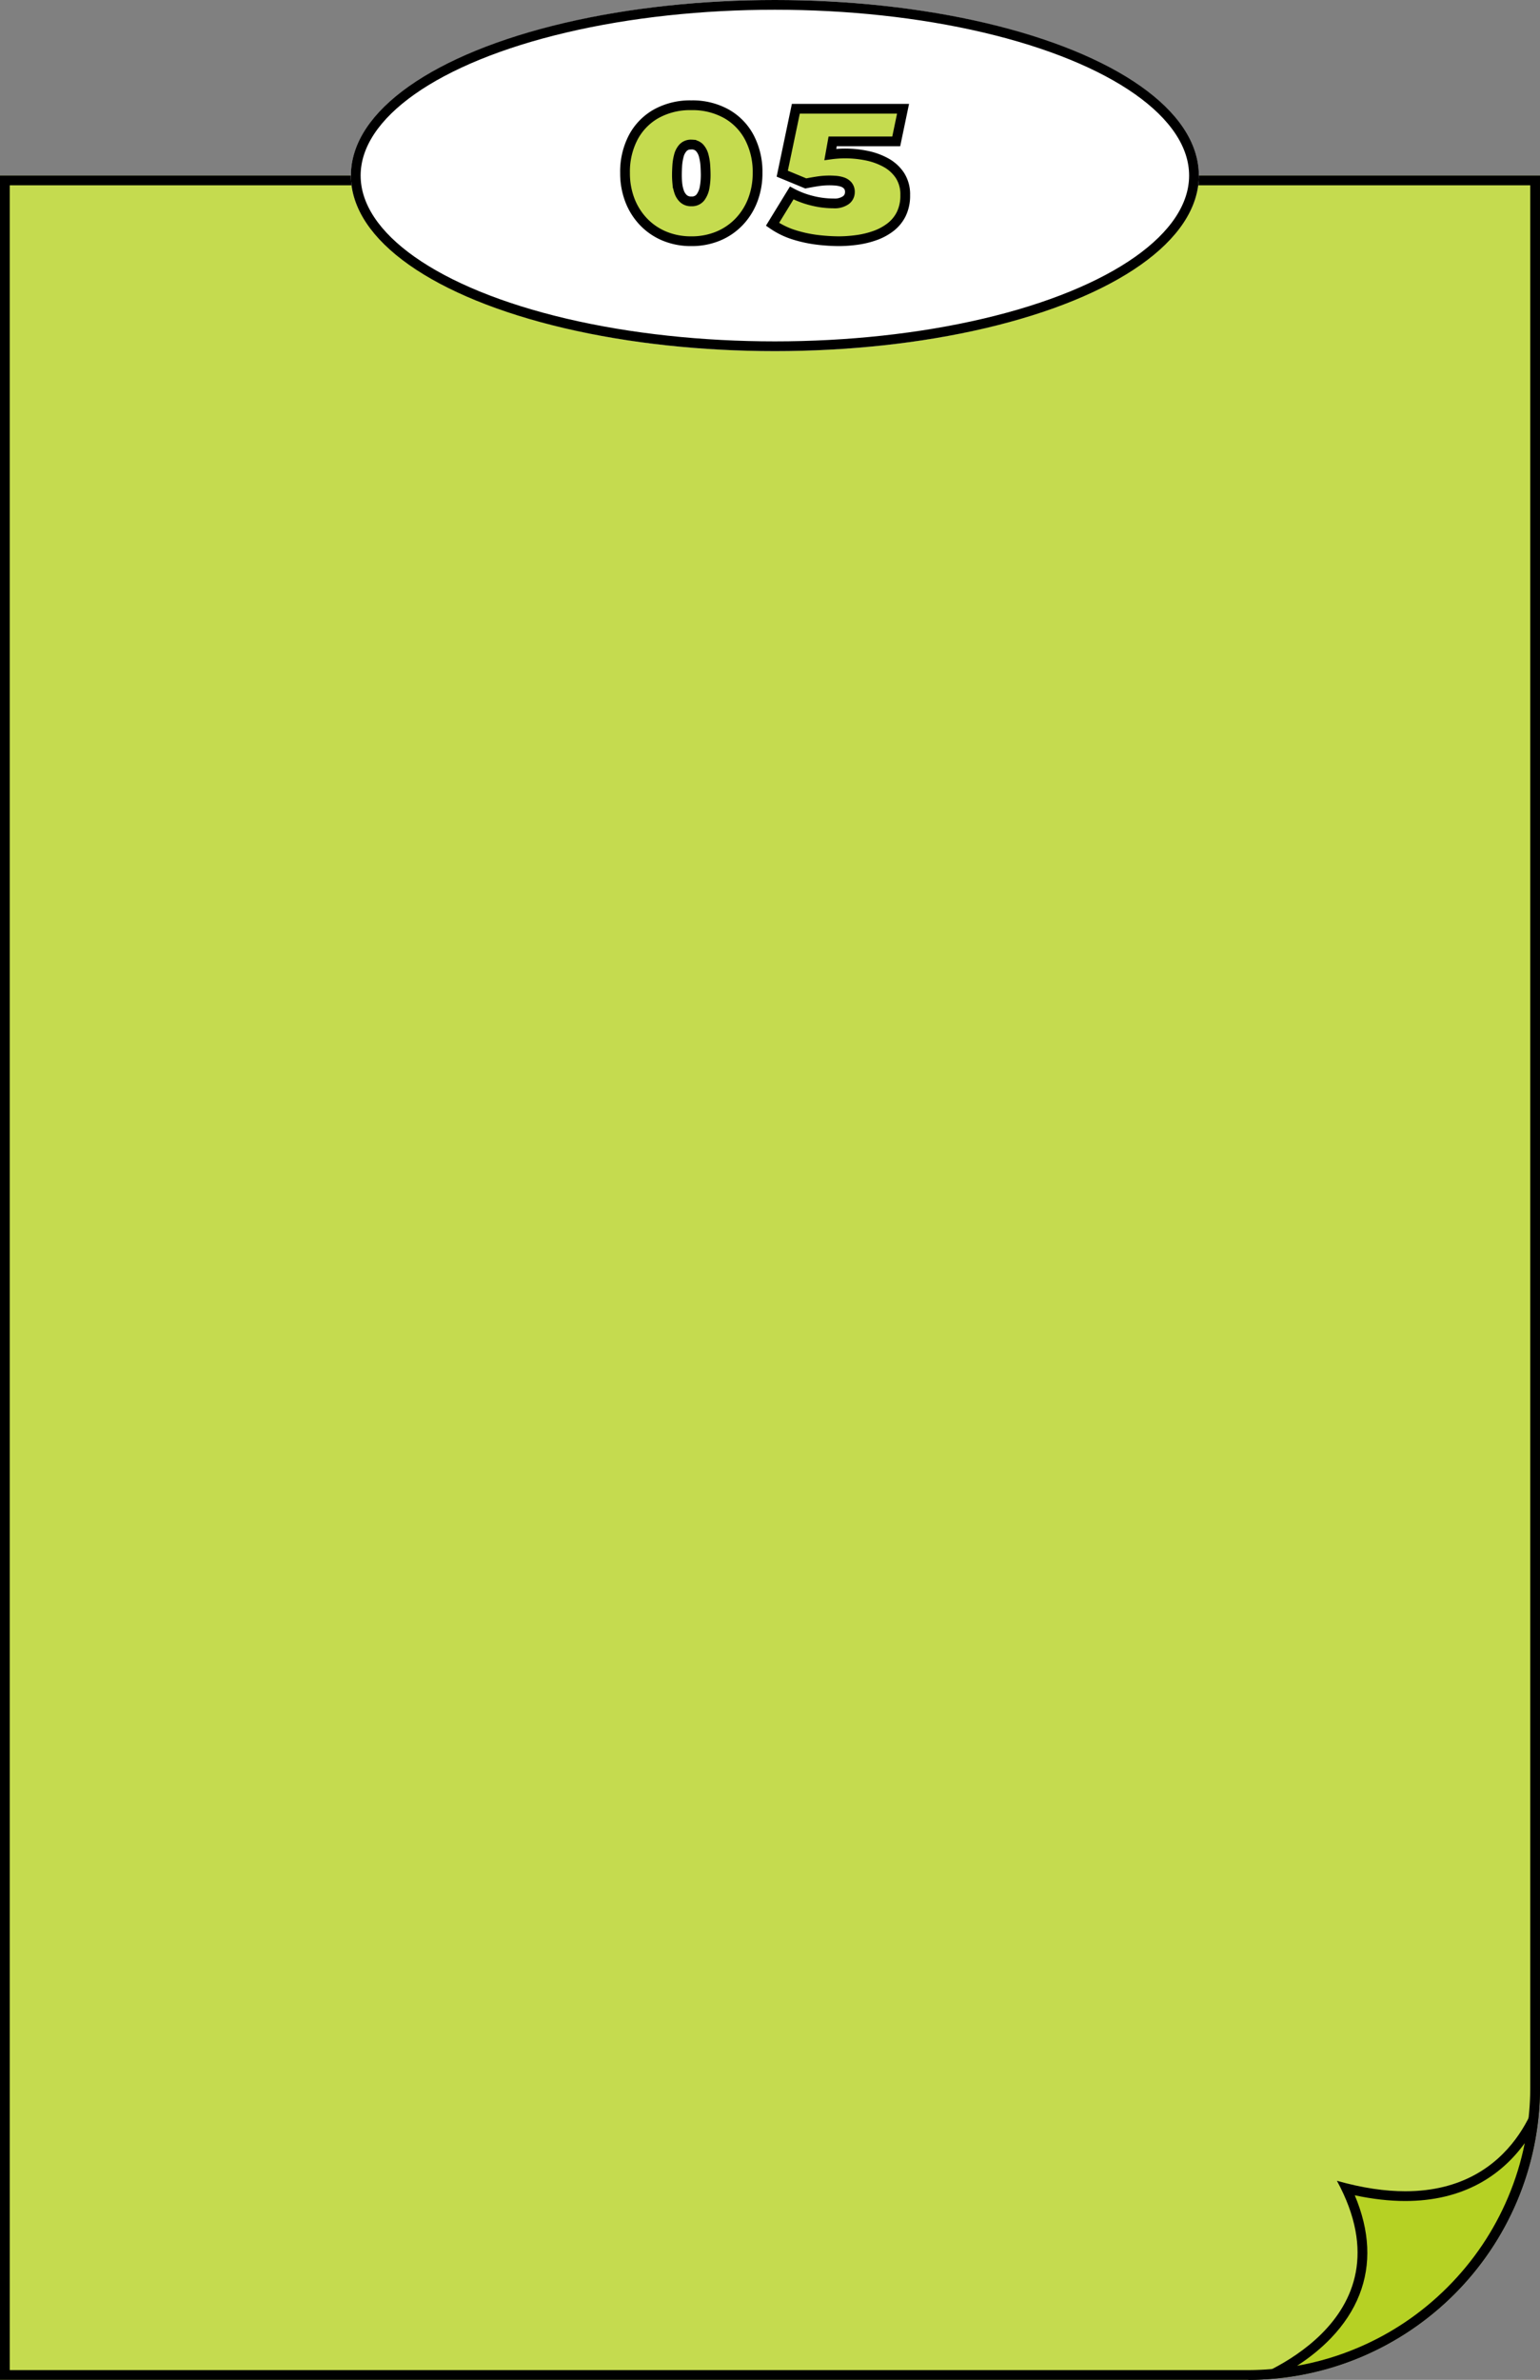 <svg xmlns="http://www.w3.org/2000/svg" width="158" height="244" viewBox="0 0 158 244">
  <rect x="0" y="0" width="158" height="244" fill="#808080" stroke="none"/>
  <g id="_05" data-name="05" transform="translate(-20 -3528)">
    <g id="長方形_155032" data-name="長方形 155032" transform="translate(20 3546)" fill="#c5db4f" stroke="#000" stroke-width="1">
      <path d="M0,0H158a0,0,0,0,1,0,0V196a30,30,0,0,1-30,30H0a0,0,0,0,1,0,0V0A0,0,0,0,1,0,0Z" stroke="none"/>
      <path d="M.5.5h157a0,0,0,0,1,0,0V196A29.5,29.5,0,0,1,128,225.5H.5a0,0,0,0,1,0,0V.5A0,0,0,0,1,.5.5Z" fill="none"/>
    </g>
    <g id="グループ_136635" data-name="グループ 136635" transform="translate(-183.52 2531.006)">
      <g id="楕円形_1359" data-name="楕円形 1359" transform="translate(239.52 996.994)" fill="#fff" stroke="#000" stroke-width="1">
        <ellipse cx="43.5" cy="18" rx="43.5" ry="18" stroke="none"/>
        <ellipse cx="43.5" cy="18" rx="43" ry="17.5" fill="none"/>
      </g>
      <path id="パス_162209" data-name="パス 162209" d="M-7.632.307a7.049,7.049,0,0,1-2.756-.523,6.328,6.328,0,0,1-2.15-1.469,6.646,6.646,0,0,1-1.4-2.225A7.675,7.675,0,0,1-14.431-6.7a7.58,7.58,0,0,1,.834-3.627,6,6,0,0,1,2.362-2.432,7.147,7.147,0,0,1,3.6-.872,7.147,7.147,0,0,1,3.6.872,6,6,0,0,1,2.362,2.432A7.58,7.58,0,0,1-.834-6.7,7.675,7.675,0,0,1-1.328-3.91a6.646,6.646,0,0,1-1.4,2.225A6.328,6.328,0,0,1-4.877-.216,7.049,7.049,0,0,1-7.632.307Zm0-9.911a1.1,1.1,0,0,0-.843.324,1.891,1.891,0,0,0-.436.826,5.35,5.35,0,0,0-.166,1.042q-.033.54-.033.971,0,.357.042.809a3.741,3.741,0,0,0,.187.876,1.686,1.686,0,0,0,.444.7,1.135,1.135,0,0,0,.805.278,1.1,1.1,0,0,0,.955-.432,2.437,2.437,0,0,0,.419-1.054,7.182,7.182,0,0,0,.1-1.179q0-.432-.033-.971a5.35,5.35,0,0,0-.166-1.042A1.891,1.891,0,0,0-6.79-9.28,1.1,1.1,0,0,0-7.632-9.6ZM2.669-4.64a8.8,8.8,0,0,0,2,.772,9.027,9.027,0,0,0,2.3.3A2,2,0,0,0,8.222-3.9a1,1,0,0,0,.415-.809,1.006,1.006,0,0,0-.224-.7,1.253,1.253,0,0,0-.56-.357,2.912,2.912,0,0,0-.685-.133q-.349-.025-.589-.025a8.156,8.156,0,0,0-1.241.091q-.594.091-1.1.191l-.125.025-2.416-1,1.395-6.657h11l-.7,3.345H6.869L6.628-8.583q.365-.05.747-.079t.789-.029a11.023,11.023,0,0,1,2.15.216,6.956,6.956,0,0,1,1.992.71A4.075,4.075,0,0,1,13.763-6.45a3.566,3.566,0,0,1,.552,2.034,4.273,4.273,0,0,1-.407,1.938A3.869,3.869,0,0,1,12.8-1.129a5.748,5.748,0,0,1-1.585.855A9.229,9.229,0,0,1,9.363.174a13.932,13.932,0,0,1-1.9.133A19.027,19.027,0,0,1,5.37.174a13.259,13.259,0,0,1-2.4-.506A8.177,8.177,0,0,1,.7-1.428Z" transform="translate(282.079 1021.418)" fill="#c5db4f" stroke="#000" stroke-width="1"/>
    </g>
    <g id="パス_161576" data-name="パス 161576" transform="translate(148 3742)" fill="#b6d124">
      <path d="M 2.655 29.383 C 3.246 29.081 3.907 28.713 4.597 28.275 C 7.724 26.29 9.941 23.805 11.007 21.09 C 12.283 17.838 11.985 14.234 10.122 10.363 C 12.27 10.895 14.302 11.164 16.174 11.164 C 18.934 11.164 21.405 10.583 23.52 9.438 C 25.218 8.518 26.686 7.238 27.886 5.631 C 28.484 4.831 28.953 4.032 29.319 3.302 C 29.006 6.12 28.291 8.86 27.182 11.483 C 25.696 14.995 23.569 18.15 20.86 20.86 C 18.15 23.569 14.995 25.696 11.483 27.182 C 8.66 28.376 5.701 29.113 2.655 29.383 Z" stroke="none"/>
      <path d="M 28.437 5.725 C 28.388 5.793 28.338 5.862 28.286 5.93 C 27.043 7.595 25.52 8.923 23.759 9.877 C 21.569 11.063 19.018 11.664 16.174 11.664 C 14.553 11.664 12.817 11.467 10.994 11.077 C 12.536 14.728 12.698 18.149 11.472 21.272 C 10.852 22.854 9.87 24.35 8.556 25.719 C 7.575 26.742 6.407 27.696 5.08 28.558 C 7.207 28.183 9.283 27.57 11.288 26.721 C 14.741 25.261 17.842 23.17 20.506 20.506 C 23.17 17.842 25.261 14.741 26.721 11.288 C 27.484 9.486 28.056 7.627 28.437 5.725 M 30 1.9073486328125e-06 C 30 16.569 16.569 30 1.9073486328125e-06 30 C 1.9073486328125e-06 30 17.147 24.245 9.164 9.59 C 11.816 10.343 14.141 10.664 16.174 10.664 C 27.902 10.664 30 1.9073486328125e-06 30 1.9073486328125e-06 Z" stroke="none" fill="#000"/>
    </g>
  </g>
</svg>
